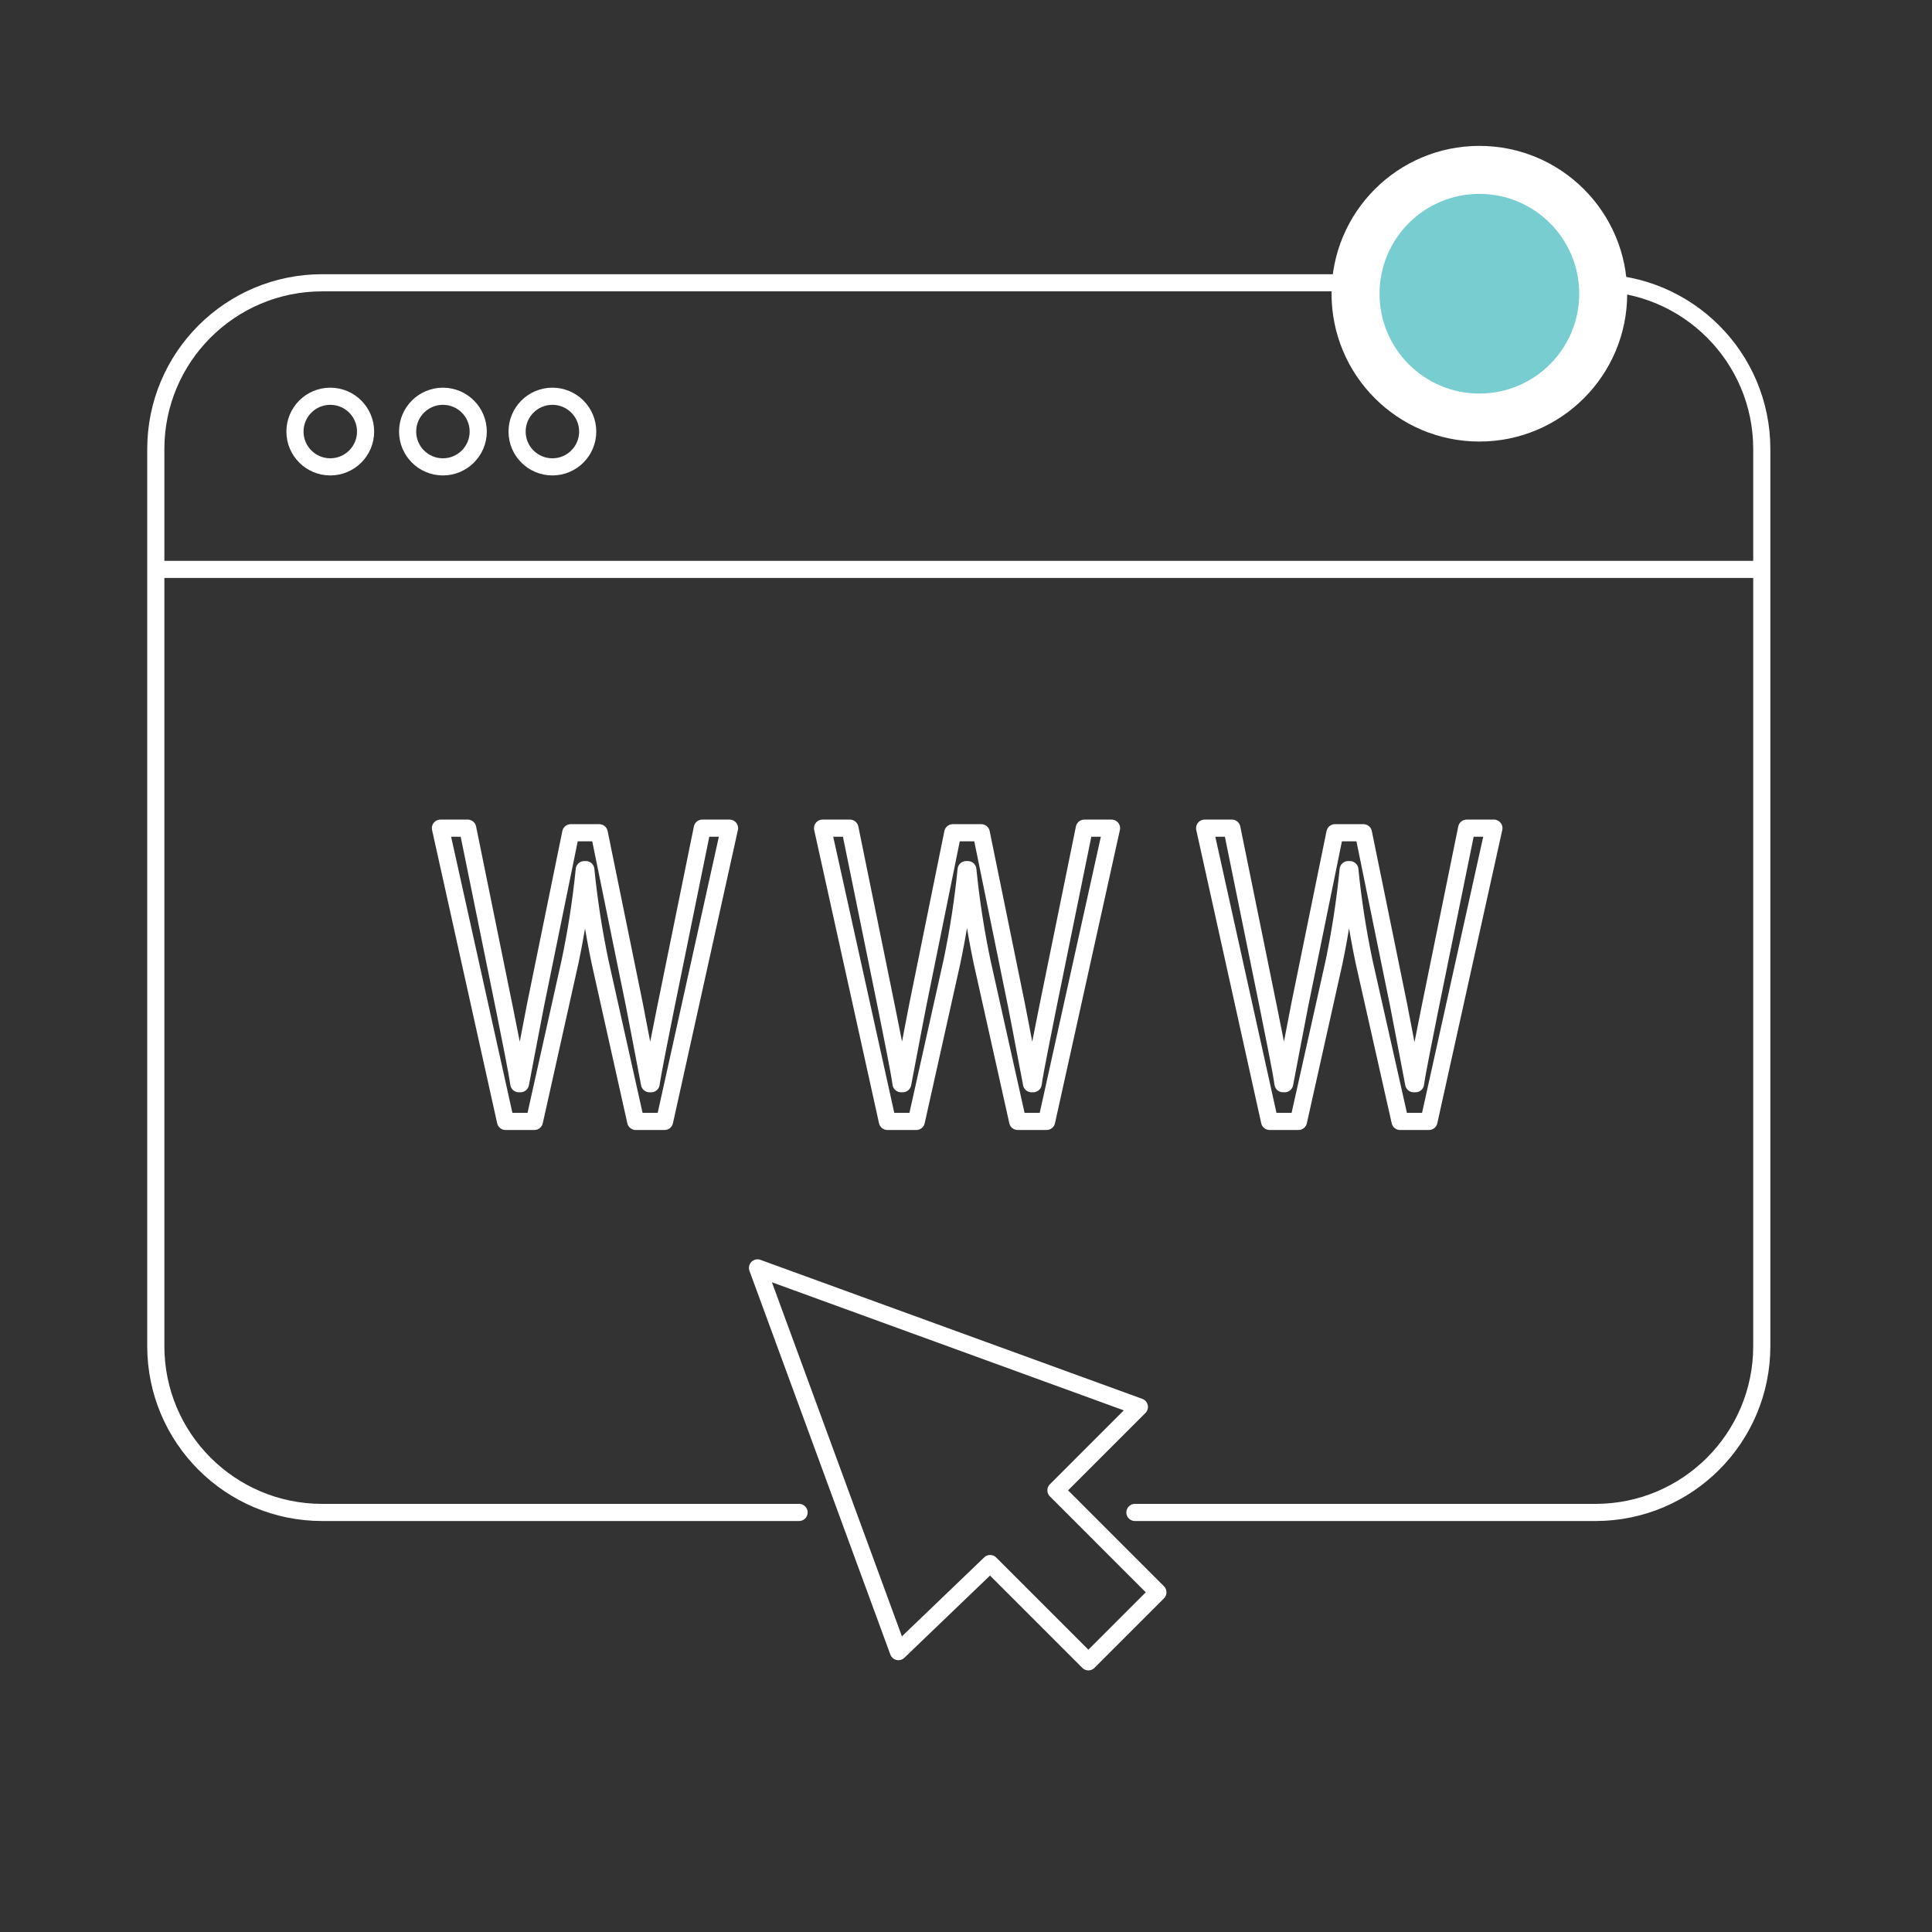 <svg id="e1qC67d0nop1" xmlns="http://www.w3.org/2000/svg" xmlns:xlink="http://www.w3.org/1999/xlink" viewBox="0 0 427.9 427.9" shape-rendering="geometricPrecision" text-rendering="geometricPrecision"><rect x="0" y="0" width="427.9" height="427.9" fill="#333333" stroke="none"/><style><![CDATA[#e1qC67d0nop5_to {animation: e1qC67d0nop5_to__to 9000ms linear infinite normal forwards}@keyframes e1qC67d0nop5_to__to { 0% {transform: translate(333.9px,57.89px)} 5.556% {transform: translate(399.9px,57.89px)} 11.111% {transform: translate(399.9px,137.89px)} 16.667% {transform: translate(399.9px,217.89px)} 22.222% {transform: translate(399.9px,297.89px)} 27.778% {transform: translate(399.9px,340.89px)} 33.333% {transform: translate(319.9px,340.89px)} 38.889% {transform: translate(239.9px,340.89px)} 44.444% {transform: translate(159.9px,340.89px)} 50% {transform: translate(79.9px,340.89px)} 55.556% {transform: translate(24.9px,340.89px)} 61.111% {transform: translate(24.9px,260.89px)} 66.667% {transform: translate(24.9px,180.89px)} 72.222% {transform: translate(24.9px,100.89px)} 77.778% {transform: translate(24.9px,55.89px)} 83.333% {transform: translate(104.9px,55.89px)} 88.889% {transform: translate(184.9px,55.89px)} 94.444% {transform: translate(264.9px,55.89px)} 100% {transform: translate(334.9px,55.89px)}}]]></style><g id="e1qC67d0nop2" transform="matrix(0.949 0 0 0.949 10.781 10.115)"><path id="e1qC67d0nop3" d="M175.13,342.32L63.81,342.32C42.378,342.314,25.006,324.942,25,303.51L25,94.15C25.006,72.718,42.378,55.346,63.81,55.34L361,55.34C382.434,55.34,399.81,72.716,399.81,94.15L399.81,303.51C399.81,324.944,382.434,342.32,361,342.32L253.51,342.32" fill="none" stroke="rgb(255,255,255)" stroke-width="4" stroke-linecap="round" stroke-linejoin="round"/><line id="e1qC67d0nop4" x1="25.49" y1="122.23" x2="399.3" y2="122.23" fill="none" stroke="rgb(255,255,255)" stroke-width="4" stroke-linecap="round" stroke-linejoin="round"/><g id="e1qC67d0nop5_to" transform="translate(333.9,57.89)"><g id="e1qC67d0nop5" transform="translate(-333.9,-57.89)"><circle id="e1qC67d0nop6" r="34.5" transform="matrix(1 0 0 1 333.9 57.89)" fill="rgb(255,255,255)" stroke="none" stroke-width="1"/><circle id="e1qC67d0nop7" r="23.3" transform="matrix(1 0 0 1 333.9 57.89)" fill="rgb(120,205,209)" stroke="none" stroke-width="1"/></g></g><circle id="e1qC67d0nop8" r="8.24" transform="matrix(1 0 0 1 65.72 90.06)" fill="none" stroke="rgb(255,255,255)" stroke-width="4" stroke-miterlimit="10"/><circle id="e1qC67d0nop9" r="8.24" transform="matrix(1 0 0 1 92.01 90.06)" fill="none" stroke="rgb(255,255,255)" stroke-width="4" stroke-miterlimit="10"/><circle id="e1qC67d0nop10" r="8.24" transform="matrix(1 0 0 1 117.56 90.06)" fill="none" stroke="rgb(255,255,255)" stroke-width="4" stroke-miterlimit="10"/><polygon id="e1qC67d0nop11" points="198.31,374.8 165.43,285.25 254.55,317.69 235.08,337.16 258.87,360.96 242.65,377.18 219.72,354.25 198.31,374.8" fill="none" stroke="rgb(255,255,255)" stroke-width="4" stroke-linecap="round" stroke-linejoin="round"/><path id="e1qC67d0nop12" d="M91.43,182.62L97.79,182.62L106.39,224.86C107.39,229.86,109.32,239.33,109.72,242.26L110.11,242.26C110.69,239.33,112.26,230.82,113.63,223.88L121.84,183.69L128.49,183.69L136.7,223.88C138.07,230.82,139.64,239.33,140.22,242.26L140.61,242.26C141.01,239.33,142.96,229.84,143.94,224.86L152.54,182.62L158.9,182.62L143.74,251.06L137,251.06L128.68,213.81C127.194,206.704,126.086,199.524,125.36,192.3L125,192.3C124.276,199.524,123.164,206.705,121.67,213.81L113.36,251.06L106.62,251.06Z" fill="none" stroke="rgb(255,255,255)" stroke-width="4" stroke-linecap="round" stroke-linejoin="round"/><path id="e1qC67d0nop13" d="M180.61,182.62L187,182.62L195.61,224.86C196.61,229.86,198.54,239.33,198.93,242.26L199.32,242.26C199.91,239.33,201.47,230.82,202.84,223.88L211,183.69L217.65,183.69L225.86,223.88C227.23,230.82,228.79,239.33,229.38,242.26L229.77,242.26C230.16,239.33,232.12,229.84,233.09,224.86L241.7,182.62L248.05,182.62L232.9,251.06L226.15,251.06L217.84,213.81C216.349,206.705,215.241,199.524,214.52,192.3L214.12,192.3C213.399,199.524,212.291,206.705,210.8,213.81L202.49,251.06L195.74,251.06Z" fill="none" stroke="rgb(255,255,255)" stroke-width="4" stroke-linecap="round" stroke-linejoin="round"/><path id="e1qC67d0nop14" d="M269.78,182.62L276.14,182.62L284.74,224.86C285.74,229.86,287.68,239.33,288.07,242.26L288.46,242.26C289.04,239.33,290.61,230.82,291.98,223.88L300.19,183.69L306.84,183.69L315.05,223.88C316.42,230.82,317.99,239.33,318.57,242.26L319,242.26C319.4,239.33,321.35,229.84,322.33,224.86L330.93,182.62L337.29,182.62L322.13,251.06L315.39,251.06L307,213.81C305.506,206.705,304.394,199.524,303.67,192.3L303.28,192.3C302.568,199.523,301.473,206.703,300,213.81L291.68,251.06L284.94,251.06Z" fill="none" stroke="rgb(255,255,255)" stroke-width="4" stroke-linecap="round" stroke-linejoin="round"/></g></svg>